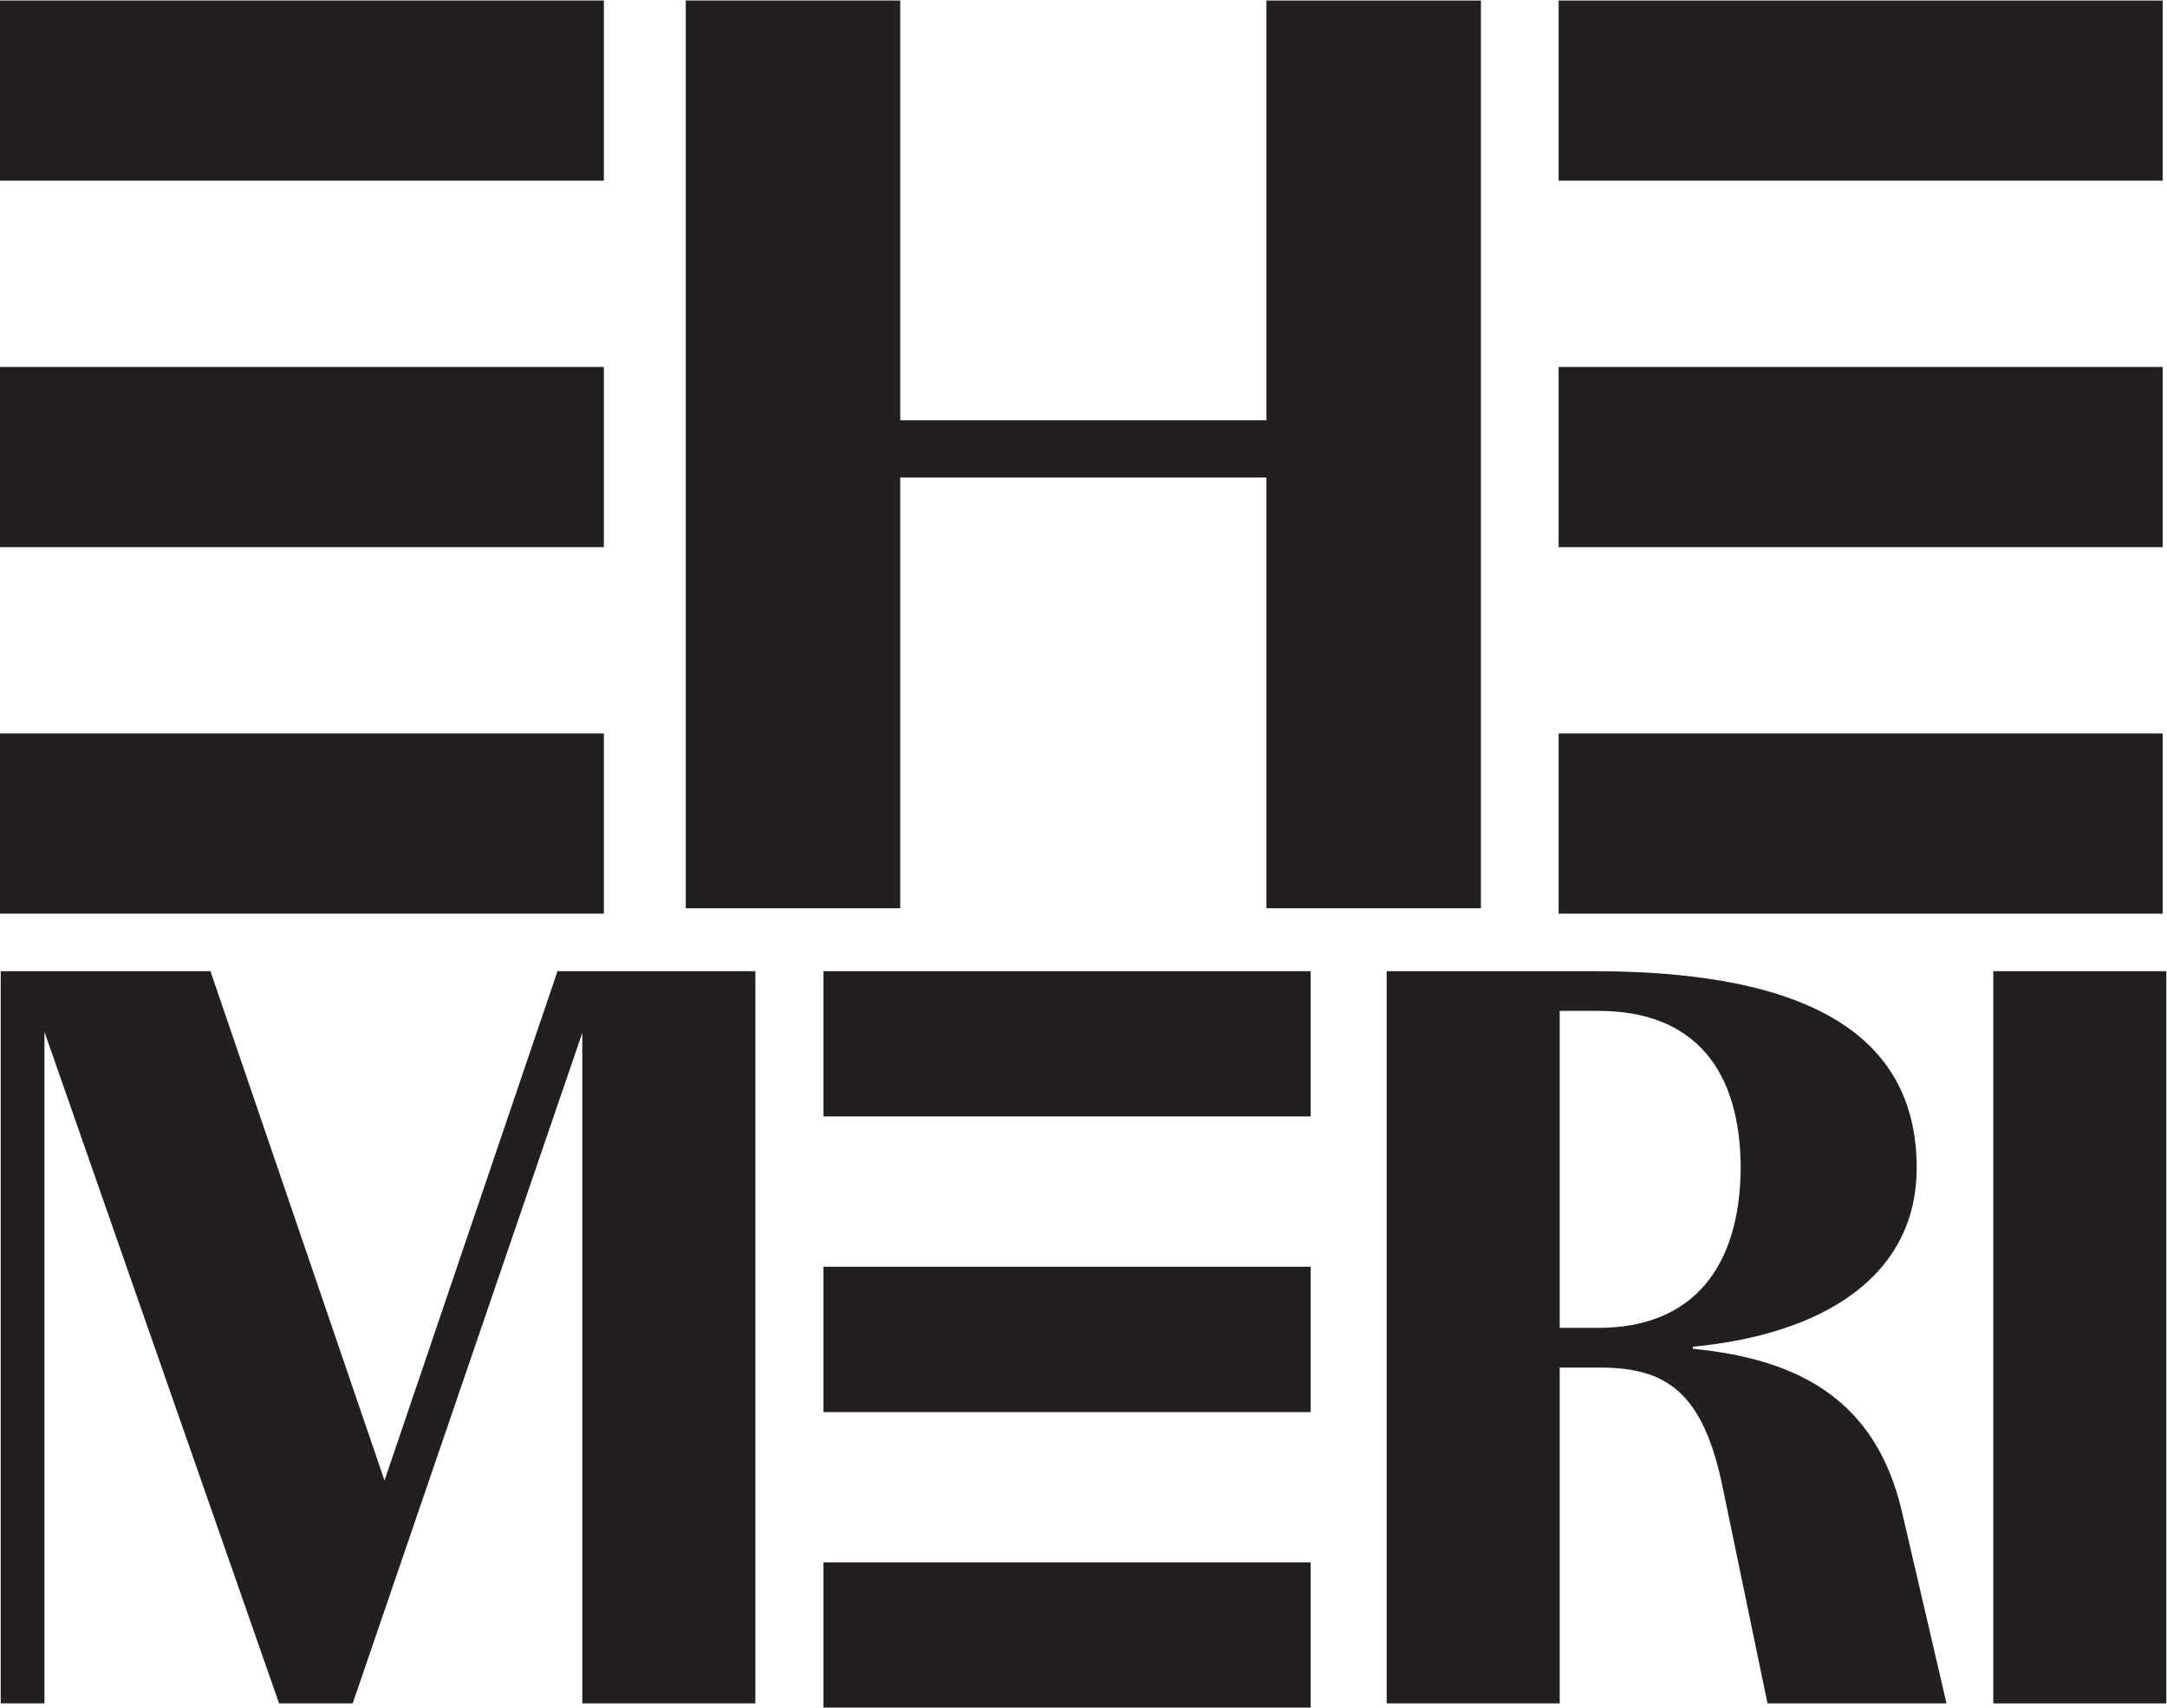 <?xml version="1.0" encoding="UTF-8" standalone="no"?>
<!-- Created with Inkscape (http://www.inkscape.org/) -->

<svg
   version="1.1"
   id="svg9"
   xml:space="preserve"
   width="1068.389"
   height="842.123"
   viewBox="0 0 1068.389 842.123"
   sodipodi:docname="EHEMERI_logo.svg"
   inkscape:version="1.1.1 (3bf5ae0d25, 2021-09-20)"
   xmlns:inkscape="http://www.inkscape.org/namespaces/inkscape"
   xmlns:sodipodi="http://sodipodi.sourceforge.net/DTD/sodipodi-0.dtd"
   xmlns="http://www.w3.org/2000/svg"
   xmlns:svg="http://www.w3.org/2000/svg"><defs
     id="defs13"><clipPath
       clipPathUnits="userSpaceOnUse"
       id="clipPath27"><path
         d="M 0,841.89 H 1190.551 V 0 H 0 Z"
         id="path25" /></clipPath></defs><sodipodi:namedview
     id="namedview11"
     pagecolor="#ffffff"
     bordercolor="#666666"
     borderopacity="1.0"
     inkscape:pageshadow="2"
     inkscape:pageopacity="0.0"
     inkscape:pagecheckerboard="0"
     showgrid="false"
     inkscape:zoom="1.0093361"
     inkscape:cx="534.01438"
     inkscape:cy="420.57348"
     inkscape:window-width="2560"
     inkscape:window-height="1351"
     inkscape:window-x="-9"
     inkscape:window-y="-9"
     inkscape:window-maximized="1"
     inkscape:current-layer="g15"
     fit-margin-top="0"
     fit-margin-left="0"
     fit-margin-right="0"
     fit-margin-bottom="0" /><g
     id="g15"
     inkscape:groupmode="layer"
     inkscape:label="EHEMERI_logo_A3"
     transform="matrix(1.333,0,0,-1.333,-259.507,982.321)"><g
       id="g17"
       transform="translate(211.125,355.178)"><path
         d="M 0,0 V -248.445 H -16.18 V 22.442 h 77.573 l 64.376,-188.441 63.985,188.441 h 73.184 V -248.445 H 198.921 V -0.359 L 114.008,-248.445 H 86.771 Z"
         style="fill:#231f20;fill-opacity:1;fill-rule:nonzero;stroke:none"
         id="path19" /></g><g
       id="g21"><g
         id="g23"
         clip-path="url(#clipPath27)"><g
           id="g29"
           transform="translate(771.558,245.672)"><path
             d="m 0,0 h 14.337 c 34.921,0 52.225,22.427 52.6,58.816 0,36.389 -16.914,58.441 -52.6,58.441 H 0 Z M 0,-14.696 V -138.934 H -64.001 V 131.953 H 12.51 c 81.258,0 119.521,-24.769 119.521,-72.747 0,-39.871 -34.187,-61.549 -82.773,-66.187 v -0.765 c 39.747,-3.874 67.687,-19.335 77.245,-59.972 l 16.554,-71.216 H 76.854 l -16.539,79.728 c -7.325,35.998 -21.318,44.51 -45.603,44.51 z"
             style="fill:#231f20;fill-opacity:1;fill-rule:nonzero;stroke:none"
             id="path31" /></g><path
           d="m 931.921,377.629 h 64.001 V 106.726 h -64.001 z"
           style="fill:#231f20;fill-opacity:1;fill-rule:nonzero;stroke:none"
           id="path33" /><path
           d="M 679.447,323.889 H 499.251 v 53.74 h 180.196 z"
           style="fill:#231f20;fill-opacity:1;fill-rule:nonzero;stroke:none"
           id="path35" /><path
           d="M 679.447,105.149 H 499.251 v 53.74 h 180.196 z"
           style="fill:#231f20;fill-opacity:1;fill-rule:nonzero;stroke:none"
           id="path37" /><path
           d="M 679.447,214.504 H 499.251 v 53.771 h 180.196 z"
           style="fill:#231f20;fill-opacity:1;fill-rule:nonzero;stroke:none"
           id="path39" /><path
           d="M 994.579,670.085 H 771.154 v 66.656 h 223.425 z"
           style="fill:#231f20;fill-opacity:1;fill-rule:nonzero;stroke:none"
           id="path41" /><path
           d="M 994.579,398.916 H 771.154 v 66.656 h 223.425 z"
           style="fill:#231f20;fill-opacity:1;fill-rule:nonzero;stroke:none"
           id="path43" /><path
           d="M 994.579,534.508 H 771.154 v 66.656 h 223.425 z"
           style="fill:#231f20;fill-opacity:1;fill-rule:nonzero;stroke:none"
           id="path45" /><path
           d="M 418.024,670.085 H 194.63 v 66.656 h 223.394 z"
           style="fill:#231f20;fill-opacity:1;fill-rule:nonzero;stroke:none"
           id="path47" /><path
           d="M 418.024,398.916 H 194.63 v 66.656 h 223.394 z"
           style="fill:#231f20;fill-opacity:1;fill-rule:nonzero;stroke:none"
           id="path49" /><path
           d="M 418.024,534.508 H 194.63 v 66.656 h 223.394 z"
           style="fill:#231f20;fill-opacity:1;fill-rule:nonzero;stroke:none"
           id="path51" /><path
           d="m 663.095,736.741 h 79.322 V 400.9 h -79.322 z"
           style="fill:#231f20;fill-opacity:1;fill-rule:nonzero;stroke:none"
           id="path53" /><path
           d="m 448.322,736.741 h 79.322 V 400.9 h -79.322 z"
           style="fill:#231f20;fill-opacity:1;fill-rule:nonzero;stroke:none"
           id="path55" /><path
           d="M 739.043,560.277 H 462.908 v 21.146 h 276.135 z"
           style="fill:#231f20;fill-opacity:1;fill-rule:nonzero;stroke:none"
           id="path57" /></g></g></g></svg>
